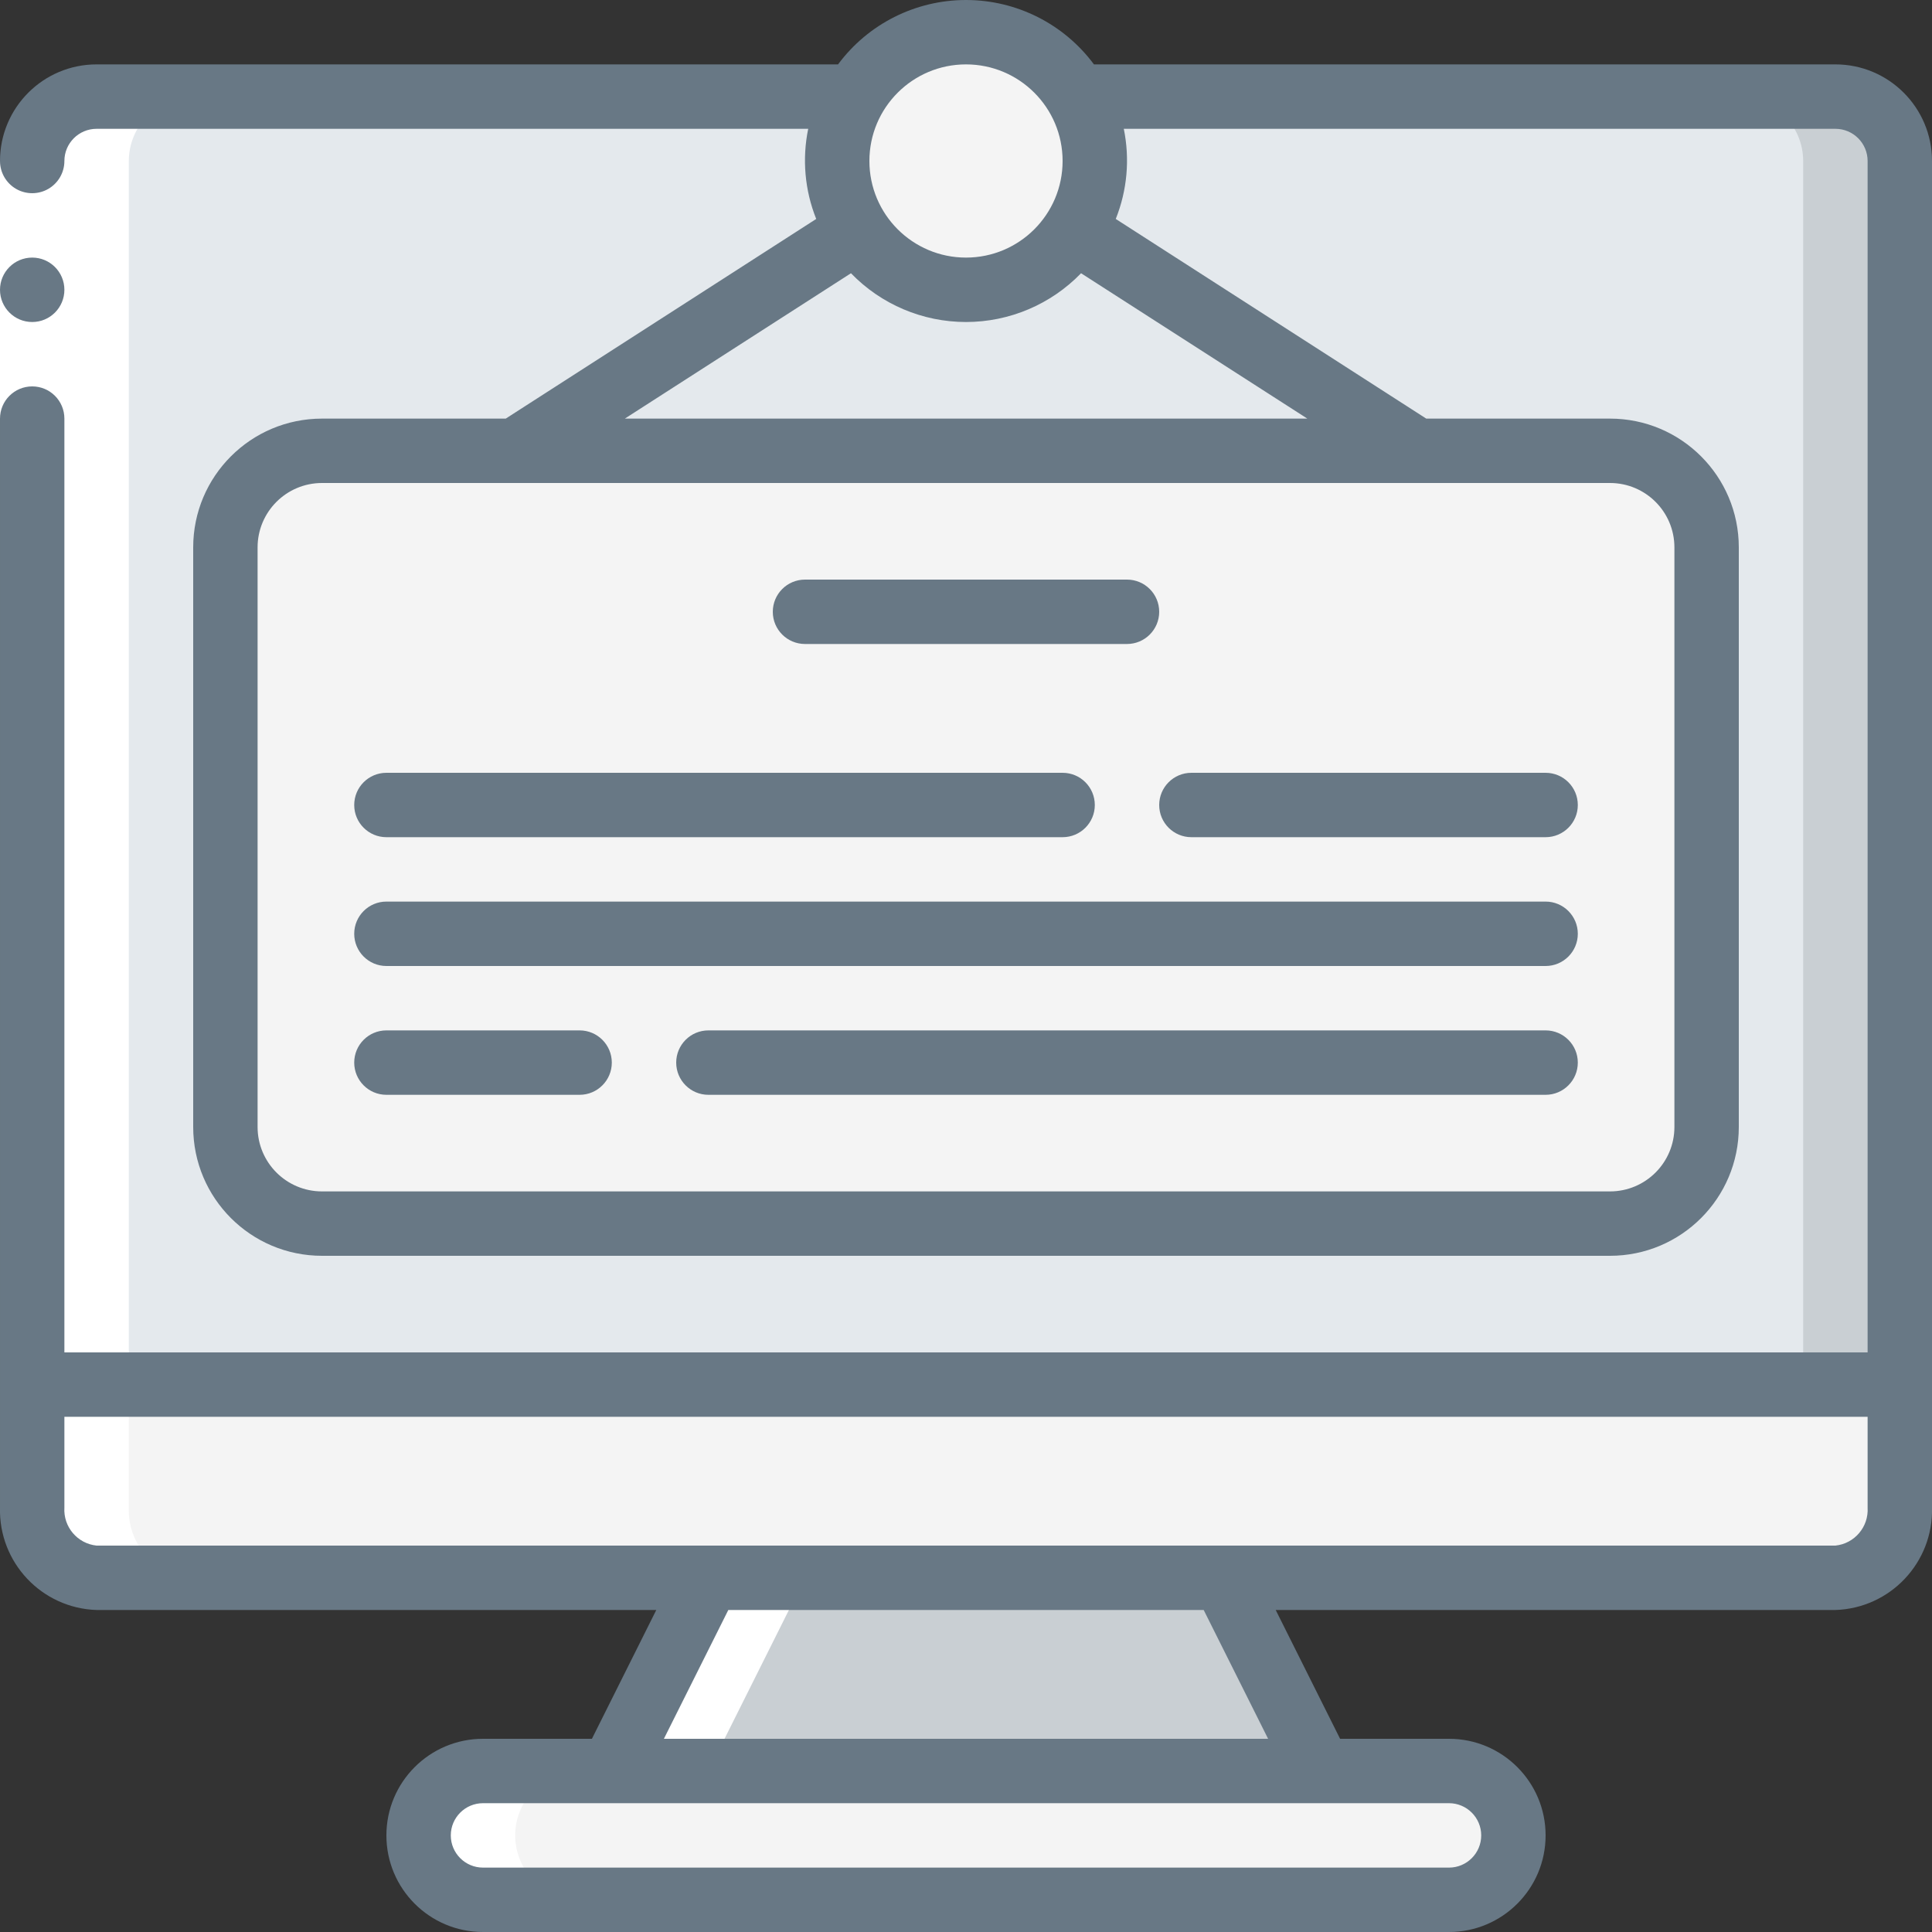 <svg width="70" height="70" viewBox="0 0 70 70" fill="none" xmlns="http://www.w3.org/2000/svg">
<rect x="0" y="0" width="70" height="70" fill="#333333" stroke="none"/>
<g clip-path="url(#clip0_20_37797)">
<path d="M68.833 50.166V54.623C68.886 55.968 67.844 57.103 66.5 57.166H3.5C2.156 57.103 1.114 55.968 1.167 54.623V50.166H68.833Z" fill="#F4F4F4"/>
<path d="M65.333 50.166V54.623C65.386 55.968 64.344 57.103 63 57.166H66.5C67.844 57.103 68.886 55.968 68.833 54.623V50.166H65.333Z" fill="#F4F4F4"/>
<path d="M68.833 5.833V50.167H1.167V5.833C1.171 4.546 2.213 3.504 3.5 3.5H30.963C29.826 5.461 30.262 7.956 31.998 9.414C33.734 10.873 36.267 10.873 38.002 9.414C39.738 7.956 40.174 5.461 39.037 3.5H66.5C67.787 3.504 68.83 4.546 68.833 5.833Z" fill="#E4E9ED"/>
<path d="M66.5 3.5H63C64.287 3.504 65.329 4.546 65.333 5.833V50.167H68.833V5.833C68.829 4.546 67.787 3.504 66.5 3.5Z" fill="#C9CFD3"/>
<path d="M44.333 57.166L47.833 64.166H35H22.167L25.667 57.166H44.333Z" fill="#C9CFD3"/>
<path d="M52.5 64.166H17.5C16.211 64.166 15.167 65.211 15.167 66.5C15.167 67.788 16.211 68.833 17.5 68.833H52.5C53.789 68.833 54.833 67.788 54.833 66.5C54.833 65.211 53.789 64.166 52.5 64.166Z" fill="#F4F4F4"/>
<path d="M52.5 64.166H49C50.289 64.166 51.333 65.211 51.333 66.5C51.333 67.788 50.289 68.833 49 68.833H52.5C53.789 68.833 54.833 67.788 54.833 66.5C54.833 65.211 53.789 64.166 52.5 64.166Z" fill="#F4F4F4"/>
<path d="M39.667 5.833C39.672 8.181 37.937 10.17 35.609 10.482C33.282 10.793 31.084 9.331 30.472 7.064C29.86 4.797 31.023 2.427 33.191 1.525C35.359 0.623 37.86 1.468 39.037 3.5C39.448 4.209 39.665 5.013 39.667 5.833Z" fill="#F4F4F4"/>
<path d="M58.333 16.333H11.667C9.734 16.333 8.167 17.9 8.167 19.833V40.833C8.167 42.766 9.734 44.333 11.667 44.333H58.333C60.266 44.333 61.833 42.766 61.833 40.833V19.833C61.833 17.9 60.266 16.333 58.333 16.333Z" fill="#F4F4F4"/>
<path d="M58.334 16.333H54.834C56.767 16.333 58.334 17.9 58.334 19.833V40.833C58.334 42.766 56.767 44.333 54.834 44.333H58.334C60.267 44.333 61.834 42.766 61.834 40.833V19.833C61.834 17.9 60.267 16.333 58.334 16.333Z" fill="#F4F4F4"/>
<path d="M3.5 57.167H7C5.656 57.104 4.614 55.968 4.667 54.623V5.833C4.671 4.546 5.713 3.504 7 3.5H3.5C2.213 3.504 1.171 4.546 1.167 5.833V54.623C1.114 55.968 2.156 57.104 3.5 57.167Z" fill="white"/>
<path d="M25.667 64.166L29.167 57.166H25.667L22.167 64.166H25.667Z" fill="white"/>
<path d="M17.5 68.833H21C19.711 68.833 18.667 67.788 18.667 66.5C18.667 65.211 19.711 64.166 21 64.166H17.5C16.211 64.166 15.167 65.211 15.167 66.5C15.167 67.788 16.211 68.833 17.5 68.833Z" fill="white"/>
<path d="M0 5.833H2.333V15.167H0V5.833Z" fill="white"/>
<path d="M1.167 11.667C1.811 11.667 2.333 11.144 2.333 10.5C2.333 9.856 1.811 9.333 1.167 9.333C0.522 9.333 0 9.856 0 10.5C0 11.144 0.522 11.667 1.167 11.667Z" fill="#687885"/>
<path d="M29.167 23.333H40.833C41.478 23.333 42 22.811 42 22.167C42 21.522 41.478 21 40.833 21H29.167C28.522 21 28 21.522 28 22.167C28 22.811 28.522 23.333 29.167 23.333Z" fill="#687885"/>
<path d="M42 29.167C42 29.811 42.522 30.333 43.167 30.333H56C56.644 30.333 57.167 29.811 57.167 29.167C57.167 28.522 56.644 28 56 28H43.167C42.522 28 42 28.522 42 29.167Z" fill="#687885"/>
<path d="M14 30.333H38.5C39.145 30.333 39.667 29.811 39.667 29.167C39.667 28.522 39.145 28 38.5 28H14C13.356 28 12.834 28.522 12.834 29.167C12.834 29.811 13.356 30.333 14 30.333Z" fill="#687885"/>
<path d="M56 32.666H14C13.356 32.666 12.834 33.189 12.834 33.833C12.834 34.477 13.356 35 14 35H56C56.645 35 57.167 34.477 57.167 33.833C57.167 33.189 56.645 32.666 56 32.666Z" fill="#687885"/>
<path d="M56 37.333H25.667C25.022 37.333 24.5 37.856 24.5 38.5C24.5 39.144 25.022 39.667 25.667 39.667H56C56.644 39.667 57.167 39.144 57.167 38.5C57.167 37.856 56.644 37.333 56 37.333Z" fill="#687885"/>
<path d="M21 37.333H14C13.356 37.333 12.834 37.856 12.834 38.5C12.834 39.144 13.356 39.667 14 39.667H21C21.645 39.667 22.167 39.144 22.167 38.5C22.167 37.856 21.645 37.333 21 37.333Z" fill="#687885"/>
<path d="M66.5 2.333H39.636C38.547 0.865 36.828 -0 35 -0C33.172 -0 31.453 0.865 30.364 2.333H3.5C1.567 2.333 5.64394e-05 3.9 5.64394e-05 5.833C5.64394e-05 6.25 0.222 6.635 0.583 6.844C0.944 7.052 1.389 7.052 1.75 6.844C2.111 6.635 2.333 6.25 2.333 5.833C2.333 5.189 2.856 4.667 3.5 4.667H29.283C29.058 5.76 29.158 6.896 29.573 7.933L18.324 15.167H11.667C9.089 15.167 7 17.256 7 19.833V40.833C7 43.411 9.089 45.5 11.667 45.5H58.333C60.911 45.5 63 43.411 63 40.833V19.833C63 17.256 60.911 15.167 58.333 15.167H51.676L40.426 7.933C40.841 6.896 40.942 5.76 40.717 4.667H66.5C67.144 4.667 67.667 5.189 67.667 5.833V49H2.333V15.167C2.333 14.522 1.811 14 1.167 14C0.522 14 5.64394e-05 14.522 5.64394e-05 15.167V54.623C-0.052 56.612 1.512 58.27 3.5 58.333H23.779L21.446 63H17.5C15.567 63 14 64.567 14 66.5C14 68.433 15.567 70 17.5 70H52.5C54.433 70 56 68.433 56 66.5C56 64.567 54.433 63 52.5 63H48.554L46.221 58.333H66.5C68.489 58.27 70.052 56.612 70 54.623V5.833C70 3.9 68.433 2.333 66.5 2.333ZM35 2.333C36.933 2.333 38.5 3.9 38.5 5.833C38.5 7.766 36.933 9.333 35 9.333C33.067 9.333 31.5 7.766 31.5 5.833C31.5 3.9 33.067 2.333 35 2.333ZM58.333 17.5C59.622 17.5 60.667 18.545 60.667 19.833V40.833C60.667 42.122 59.622 43.167 58.333 43.167H11.667C10.378 43.167 9.333 42.122 9.333 40.833V19.833C9.333 18.545 10.378 17.5 11.667 17.5H58.333ZM47.367 15.167H22.639L30.832 9.9C31.924 11.029 33.429 11.667 35 11.667C36.571 11.667 38.076 11.029 39.169 9.9L47.367 15.167ZM47.833 65.333H52.5C53.144 65.333 53.667 65.856 53.667 66.5C53.667 67.144 53.144 67.667 52.5 67.667H17.5C16.856 67.667 16.333 67.144 16.333 66.5C16.333 65.856 16.856 65.333 17.5 65.333H47.833ZM24.054 63L26.388 58.333H43.612L45.946 63H24.054ZM67.667 54.623C67.71 55.321 67.195 55.928 66.5 56H3.5C2.805 55.928 2.29 55.321 2.333 54.623V51.333H67.667V54.623Z" fill="#687885"/>
</g>
<defs>
<clipPath id="clip0_20_37797">
<rect width="70" height="70" fill="white"/>
</clipPath>
</defs>
</svg>
